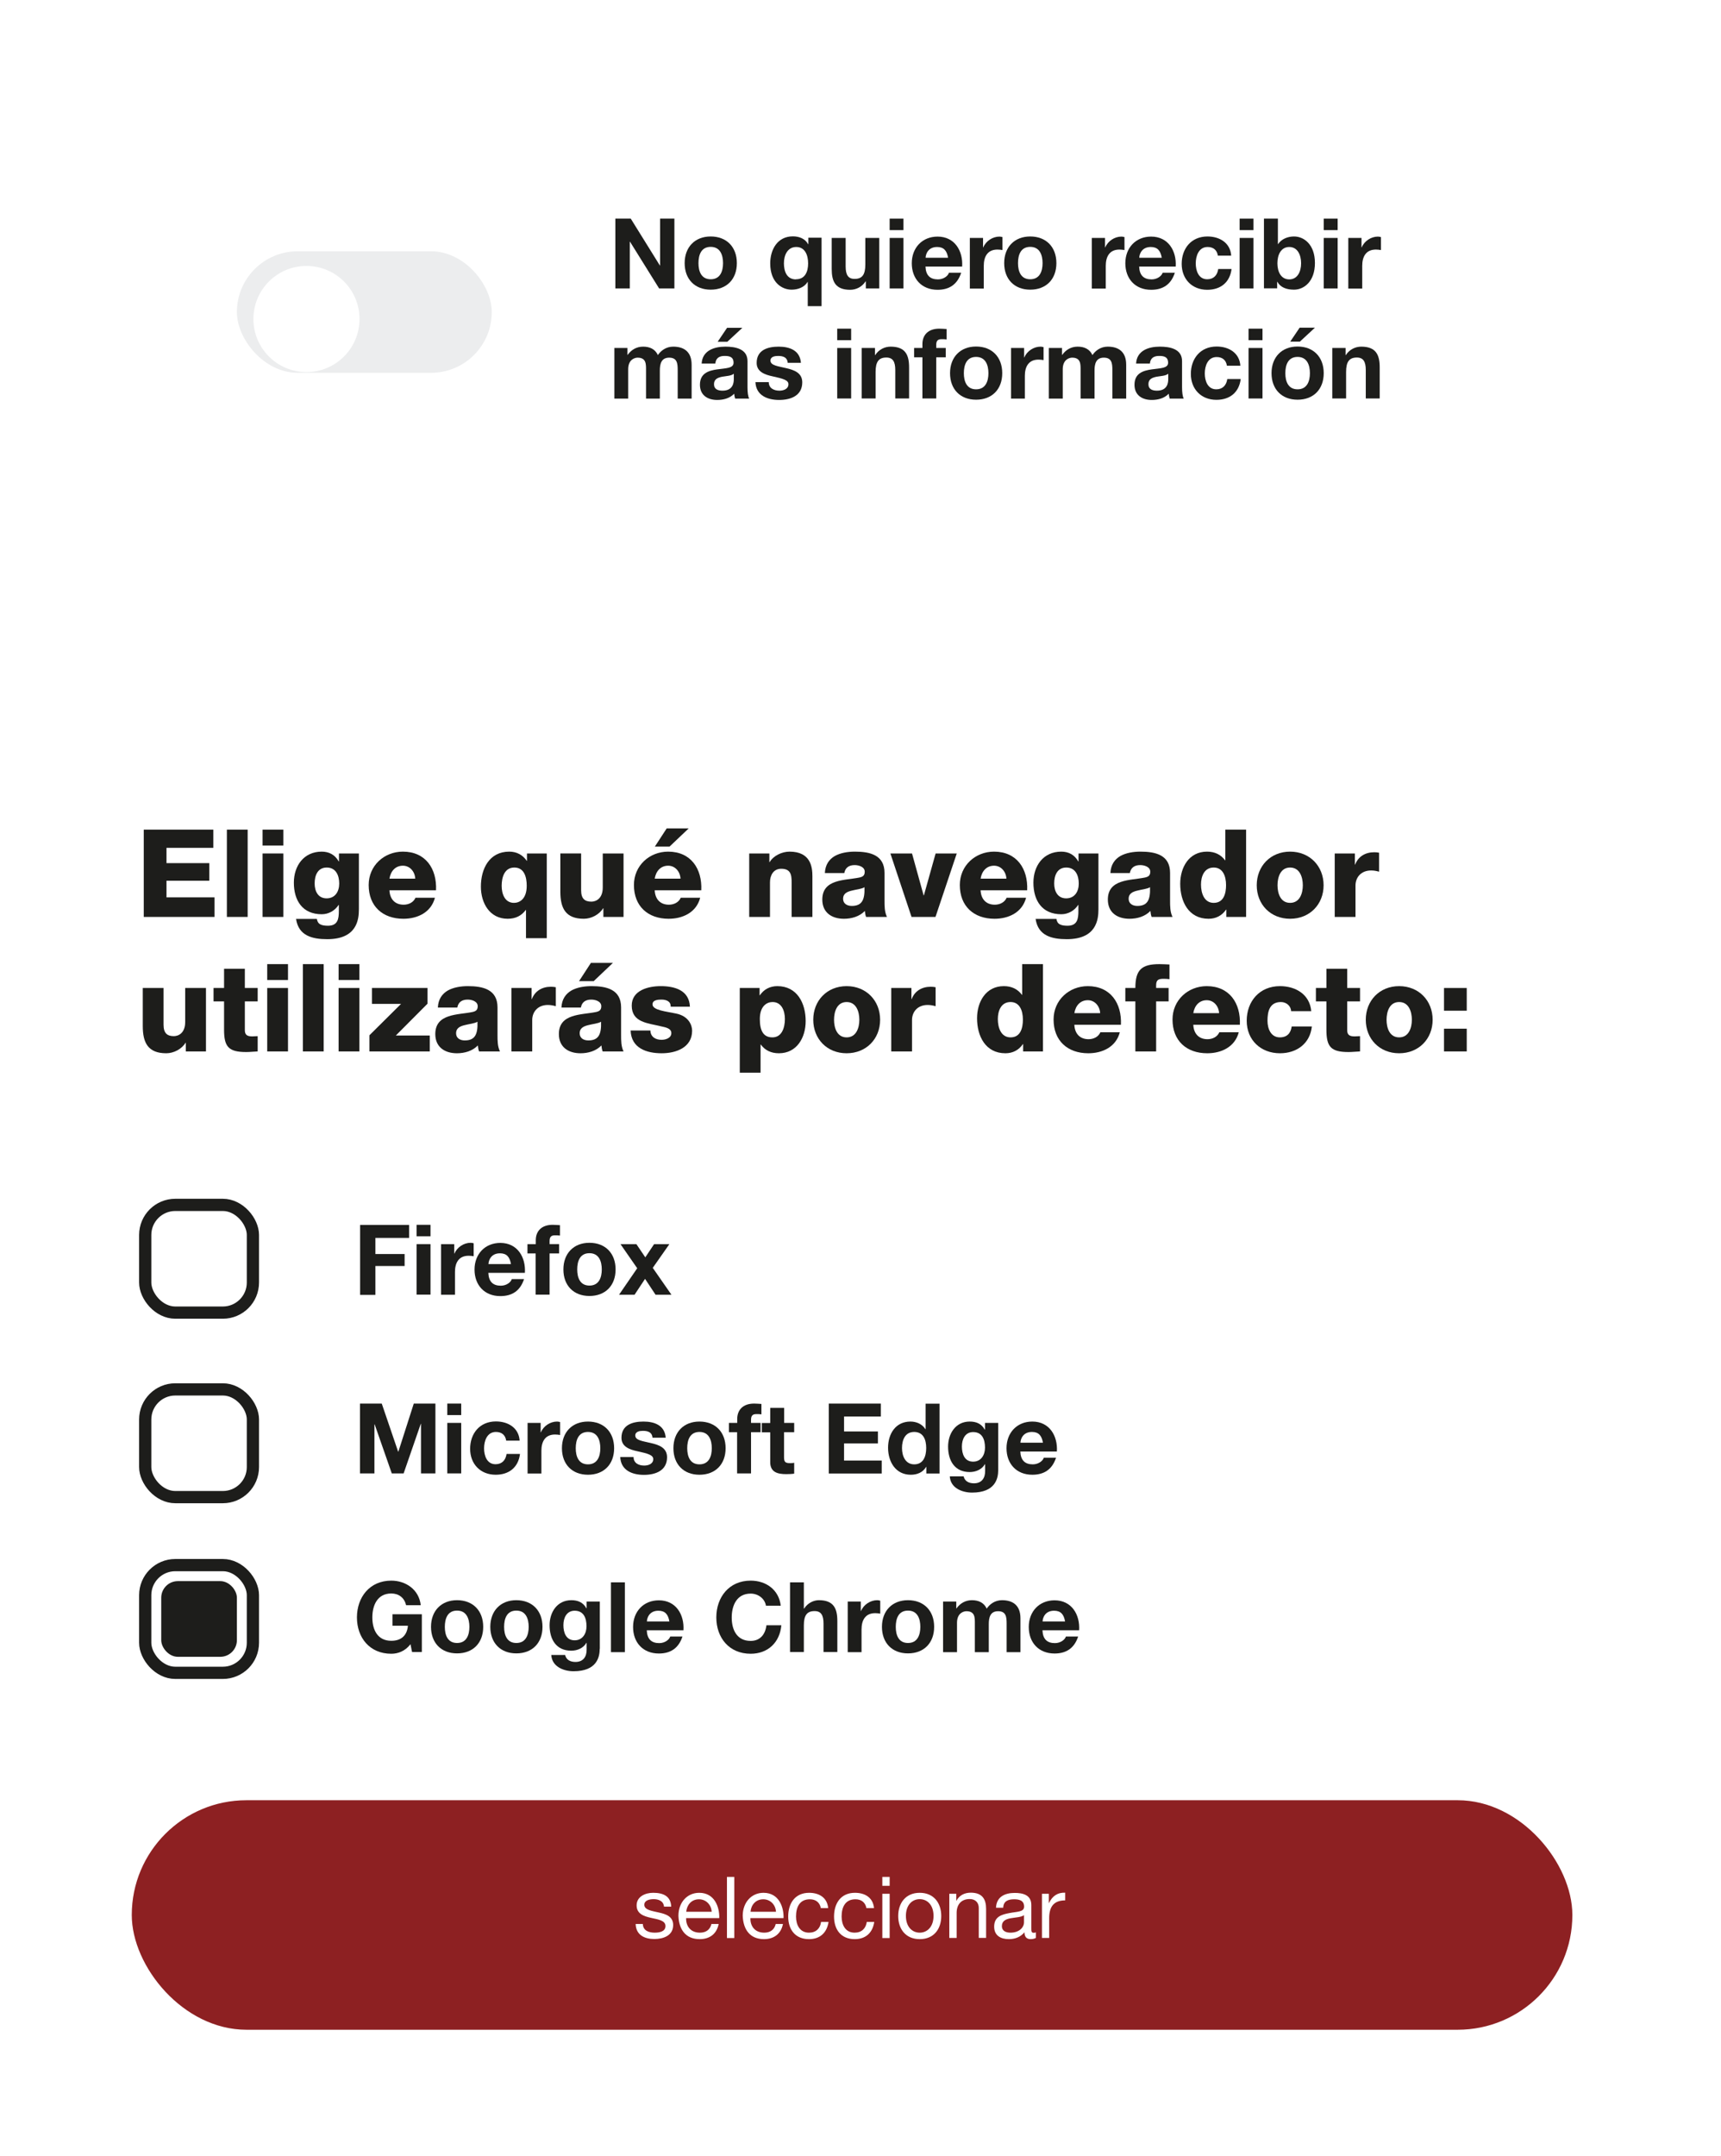 <?xml version="1.0" encoding="UTF-8"?><svg id="textos" xmlns="http://www.w3.org/2000/svg" xmlns:xlink="http://www.w3.org/1999/xlink" viewBox="0 0 140.79 176.31"><defs><style>.cls-1{fill:none;stroke:#1d1d1b;stroke-miterlimit:10;}.cls-2{filter:url(#drop-shadow-65);}.cls-2,.cls-3,.cls-4,.cls-5,.cls-6{stroke-width:0px;}.cls-2,.cls-6{fill:#fff;}.cls-3{fill:#1d1d1b;}.cls-4{fill:#8d2022;}.cls-5{fill:#ecedee;}</style><filter id="drop-shadow-65" filterUnits="userSpaceOnUse"><feOffset dx=".57" dy=".57"/><feGaussianBlur result="blur" stdDeviation=".85"/><feFlood flood-color="#000" flood-opacity=".2"/><feComposite in2="blur" operator="in"/><feComposite in="SourceGraphic"/></filter></defs><rect class="cls-6" x=".67" y="58.75" width="139.46" height="117.56" rx="5.47" ry="5.47"/><path class="cls-3" d="m11.76,67.85h5.69v1.49h-3.83v1.25h3.5v1.44h-3.5v1.36h3.93v1.6h-5.79v-7.14Z"/><path class="cls-3" d="m18.56,67.85h1.7v7.14h-1.7v-7.14Z"/><path class="cls-3" d="m23.18,69.15h-1.7v-1.3h1.7v1.3Zm-1.7.65h1.7v5.19h-1.7v-5.19Z"/><path class="cls-3" d="m29.36,74.36c0,.85-.16,2.45-2.59,2.45-1.21,0-2.35-.27-2.55-1.66h1.7c.04.23.13.37.29.45.15.08.36.11.62.11.81,0,.89-.57.89-1.21v-.49h-.02c-.31.48-.83.76-1.38.76-1.57,0-2.28-1.12-2.28-2.58,0-1.38.81-2.54,2.28-2.54.62,0,1.09.27,1.39.8h.02v-.65h1.63v4.56Zm-2.63-3.41c-.75,0-.99.66-.99,1.3s.28,1.22.98,1.22,1.03-.56,1.03-1.21-.26-1.31-1.02-1.31Z"/><path class="cls-3" d="m31.86,72.81c.03.71.44,1.18,1.16,1.18.41,0,.81-.19.97-.57h1.59c-.31,1.2-1.42,1.72-2.58,1.72-1.69,0-2.84-1.02-2.84-2.76,0-1.59,1.27-2.73,2.8-2.73,1.86,0,2.79,1.4,2.71,3.16h-3.81Zm2.11-.95c-.03-.58-.44-1.06-1.01-1.06-.6,0-1,.43-1.1,1.06h2.11Z"/><path class="cls-3" d="m44.73,76.73h-1.7v-2.31h-.02c-.35.48-.84.72-1.48.72-1.47,0-2.19-1.28-2.19-2.63,0-1.46.69-2.86,2.32-2.86.6,0,1.1.26,1.43.75h.02v-.6h1.62v6.93Zm-2.68-2.89c.46,0,1.04-.32,1.04-1.4,0-.7-.2-1.49-1.01-1.49s-1.04.79-1.04,1.5c0,.66.26,1.39,1.01,1.39Z"/><path class="cls-3" d="m51.01,74.99h-1.65v-.71h-.02c-.32.53-.98.86-1.58.86-1.49,0-1.92-.86-1.92-2.22v-3.12h1.7v3.01c0,.69.3.93.84.93.37,0,.93-.24.93-1.16v-2.78h1.7v5.19Z"/><path class="cls-3" d="m53.56,72.81c.03.71.44,1.18,1.16,1.18.41,0,.81-.19.97-.57h1.59c-.31,1.2-1.42,1.72-2.58,1.72-1.69,0-2.84-1.02-2.84-2.76,0-1.59,1.27-2.73,2.8-2.73,1.86,0,2.79,1.4,2.71,3.16h-3.81Zm2.11-.95c-.03-.58-.44-1.06-1.01-1.06-.6,0-1,.43-1.1,1.06h2.11Zm.67-4.11l-1.57,1.49h-1.2l.97-1.49h1.8Z"/><path class="cls-3" d="m61.29,69.8h1.65v.71h.02c.31-.53,1.01-.86,1.63-.86,1.73,0,1.87,1.26,1.87,2.01v3.33h-1.7v-2.51c0-.71.08-1.43-.85-1.43-.64,0-.92.54-.92,1.11v2.83h-1.7v-5.19Z"/><path class="cls-3" d="m67.48,71.4c.03-.68.35-1.12.81-1.39.46-.26,1.06-.36,1.65-.36,1.23,0,2.42.27,2.42,1.74v2.27c0,.44,0,.92.2,1.33h-1.71c-.06-.16-.08-.32-.1-.49-.44.46-1.09.64-1.71.64-.99,0-1.77-.5-1.77-1.57,0-1.69,1.84-1.56,3.02-1.8.29-.06.45-.16.45-.48,0-.39-.47-.54-.82-.54-.47,0-.77.21-.85.65h-1.59Zm2.2,2.69c.81,0,1.08-.46,1.04-1.53-.24.15-.68.18-1.05.28-.38.09-.7.25-.7.66s.33.59.71.59Z"/><path class="cls-3" d="m76.53,74.99h-1.96l-1.73-5.19h1.77l.95,3.43h.02l.96-3.43h1.73l-1.74,5.19Z"/><path class="cls-3" d="m80.22,72.81c.03.71.44,1.18,1.16,1.18.41,0,.81-.19.97-.57h1.59c-.31,1.2-1.42,1.72-2.58,1.72-1.69,0-2.84-1.02-2.84-2.76,0-1.59,1.27-2.73,2.8-2.73,1.86,0,2.79,1.4,2.71,3.16h-3.81Zm2.11-.95c-.03-.58-.44-1.06-1.01-1.06-.6,0-1,.43-1.1,1.06h2.11Z"/><path class="cls-3" d="m89.86,74.36c0,.85-.16,2.45-2.59,2.45-1.21,0-2.35-.27-2.55-1.66h1.7c.04.23.13.37.29.45.15.08.36.11.62.11.81,0,.89-.57.89-1.21v-.49h-.02c-.31.48-.83.76-1.38.76-1.57,0-2.28-1.12-2.28-2.58,0-1.38.81-2.54,2.28-2.54.62,0,1.09.27,1.39.8h.02v-.65h1.63v4.56Zm-2.63-3.41c-.75,0-.99.66-.99,1.3s.28,1.22.98,1.22,1.03-.56,1.03-1.21-.26-1.31-1.02-1.31Z"/><path class="cls-3" d="m90.84,71.4c.03-.68.35-1.12.81-1.39.46-.26,1.06-.36,1.65-.36,1.23,0,2.42.27,2.42,1.74v2.27c0,.44,0,.92.2,1.33h-1.71c-.06-.16-.08-.32-.1-.49-.44.46-1.09.64-1.71.64-.99,0-1.77-.5-1.77-1.57,0-1.69,1.84-1.56,3.02-1.8.29-.06.45-.16.45-.48,0-.39-.47-.54-.82-.54-.47,0-.77.21-.85.65h-1.59Zm2.2,2.69c.81,0,1.08-.46,1.04-1.53-.24.15-.68.18-1.05.28-.38.09-.7.25-.7.66s.33.59.71.59Z"/><path class="cls-3" d="m101.94,74.99h-1.62v-.6h-.02c-.33.49-.83.75-1.43.75-1.63,0-2.32-1.4-2.32-2.86,0-1.35.72-2.63,2.19-2.63.64,0,1.13.24,1.48.71h.02v-2.51h1.7v7.14Zm-3.69-2.65c0,.71.26,1.5,1.04,1.5.83,0,1.01-.79,1.01-1.45,0-.75-.27-1.44-1.01-1.44-.78,0-1.04.73-1.04,1.39Z"/><path class="cls-3" d="m105.54,69.65c1.61,0,2.74,1.19,2.74,2.75s-1.13,2.74-2.74,2.74-2.73-1.18-2.73-2.74,1.12-2.75,2.73-2.75Zm0,4.19c.79,0,1.04-.78,1.04-1.44s-.25-1.45-1.04-1.45-1.03.79-1.03,1.45.24,1.44,1.03,1.44Z"/><path class="cls-3" d="m109.19,69.8h1.65v.91h.02c.25-.66.83-1.01,1.56-1.01.13,0,.27.01.4.04v1.55c-.22-.06-.42-.1-.65-.1-.84,0-1.28.58-1.28,1.23v2.57h-1.7v-5.19Z"/><path class="cls-3" d="m16.85,85.99h-1.65v-.71h-.02c-.32.53-.98.86-1.58.86-1.49,0-1.92-.86-1.92-2.22v-3.12h1.7v3.01c0,.69.3.93.84.93.37,0,.93-.24.93-1.16v-2.78h1.7v5.19Z"/><path class="cls-3" d="m21.08,81.9h-1.05v2.36c0,.41.24.5.61.5.14,0,.29-.02.44-.02v1.25c-.31.01-.62.05-.93.05-1.45,0-1.82-.42-1.82-1.83v-2.31h-.86v-1.1h.86v-1.57h1.7v1.57h1.05v1.1Z"/><path class="cls-3" d="m23.56,80.15h-1.7v-1.3h1.7v1.3Zm-1.7.65h1.7v5.19h-1.7v-5.19Z"/><path class="cls-3" d="m24.78,78.85h1.7v7.14h-1.7v-7.14Z"/><path class="cls-3" d="m29.4,80.15h-1.7v-1.3h1.7v1.3Zm-1.7.65h1.7v5.19h-1.7v-5.19Z"/><path class="cls-3" d="m30.22,84.67l2.59-2.57h-2.38v-1.3h4.54v1.29l-2.59,2.6h2.78v1.3h-4.94v-1.32Z"/><path class="cls-3" d="m35.82,82.4c.03-.68.35-1.12.81-1.39.46-.26,1.06-.36,1.65-.36,1.23,0,2.42.27,2.42,1.74v2.27c0,.44,0,.92.2,1.33h-1.71c-.06-.16-.08-.32-.1-.49-.44.46-1.09.64-1.71.64-.99,0-1.77-.5-1.77-1.57,0-1.69,1.84-1.56,3.02-1.8.29-.06.45-.16.45-.48,0-.39-.47-.54-.82-.54-.47,0-.77.21-.85.65h-1.59Zm2.2,2.69c.81,0,1.08-.46,1.04-1.53-.24.15-.68.18-1.05.28-.38.09-.7.25-.7.66s.33.59.71.59Z"/><path class="cls-3" d="m41.84,80.8h1.65v.91h.02c.25-.66.83-1.01,1.56-1.01.13,0,.27.01.4.04v1.55c-.22-.06-.42-.1-.65-.1-.84,0-1.28.58-1.28,1.23v2.57h-1.7v-5.19Z"/><path class="cls-3" d="m45.93,82.4c.03-.68.35-1.12.81-1.39.46-.26,1.06-.36,1.65-.36,1.23,0,2.42.27,2.42,1.74v2.27c0,.44,0,.92.2,1.33h-1.71c-.06-.16-.08-.32-.1-.49-.44.46-1.09.64-1.71.64-.99,0-1.77-.5-1.77-1.57,0-1.69,1.84-1.56,3.02-1.8.29-.06.45-.16.45-.48,0-.39-.47-.54-.82-.54-.47,0-.77.21-.85.65h-1.59Zm4.21-3.65l-1.57,1.49h-1.2l.97-1.49h1.8Zm-2.01,6.34c.81,0,1.08-.46,1.04-1.53-.24.15-.68.18-1.05.28-.38.09-.7.25-.7.66s.33.59.71.59Z"/><path class="cls-3" d="m53.21,84.28c0,.26.11.45.28.58.16.12.39.18.63.18.33,0,.8-.14.8-.55s-.53-.48-.83-.55c-1.07-.27-2.41-.3-2.41-1.7,0-1.25,1.35-1.59,2.37-1.59,1.14,0,2.33.33,2.39,1.68h-1.57c0-.22-.08-.36-.22-.45-.14-.09-.33-.13-.54-.13-.28,0-.73.03-.73.39,0,.49,1.14.58,1.92.75,1.05.21,1.32.97,1.32,1.4,0,1.39-1.32,1.85-2.49,1.85-1.23,0-2.49-.41-2.54-1.86h1.62Z"/><path class="cls-3" d="m60.52,80.8h1.62v.6h.02c.33-.49.83-.75,1.43-.75,1.63,0,2.32,1.4,2.32,2.86,0,1.35-.72,2.63-2.19,2.63-.64,0-1.13-.24-1.48-.71h-.02v2.3h-1.7v-6.93Zm1.64,2.54c0,.91.26,1.5,1.03,1.5s1.02-.79,1.02-1.5c0-.66-.26-1.39-1.01-1.39-.46,0-1.04.32-1.04,1.39Z"/><path class="cls-3" d="m69.26,80.65c1.61,0,2.74,1.19,2.74,2.75s-1.13,2.74-2.74,2.74-2.73-1.18-2.73-2.74,1.12-2.75,2.73-2.75Zm0,4.19c.79,0,1.04-.78,1.04-1.44s-.25-1.45-1.04-1.45-1.03.79-1.03,1.45.24,1.44,1.03,1.44Z"/><path class="cls-3" d="m72.91,80.8h1.65v.91h.02c.25-.66.83-1.01,1.56-1.01.13,0,.27.01.4.04v1.55c-.22-.06-.42-.1-.65-.1-.84,0-1.28.58-1.28,1.23v2.57h-1.7v-5.19Z"/><path class="cls-3" d="m85.32,85.99h-1.62v-.6h-.02c-.33.49-.83.75-1.43.75-1.63,0-2.32-1.4-2.32-2.86,0-1.35.72-2.63,2.19-2.63.64,0,1.13.24,1.48.71h.02v-2.51h1.7v7.14Zm-3.69-2.65c0,.71.26,1.5,1.04,1.5.83,0,1.01-.79,1.01-1.45,0-.75-.27-1.44-1.01-1.44-.78,0-1.04.73-1.04,1.39Z"/><path class="cls-3" d="m87.89,83.81c.03.71.44,1.18,1.16,1.18.41,0,.81-.19.97-.57h1.59c-.31,1.2-1.42,1.72-2.58,1.72-1.69,0-2.84-1.02-2.84-2.76,0-1.59,1.27-2.73,2.8-2.73,1.86,0,2.79,1.4,2.71,3.16h-3.81Zm2.11-.95c-.03-.58-.44-1.06-1.01-1.06-.6,0-1,.43-1.1,1.06h2.11Z"/><path class="cls-3" d="m92.88,81.9h-.82v-1.1h.82c0-1.49.52-1.95,1.97-1.95.27,0,.55.02.82.03v1.2c-.16-.02-.31-.03-.46-.03-.39,0-.63.05-.63.52v.23h1.02v1.1h-1.02v4.09h-1.7v-4.09Z"/><path class="cls-3" d="m97.62,83.81c.03.71.44,1.18,1.16,1.18.41,0,.81-.19.97-.57h1.59c-.31,1.2-1.42,1.72-2.58,1.72-1.69,0-2.84-1.02-2.84-2.76,0-1.59,1.27-2.73,2.8-2.73,1.86,0,2.79,1.4,2.71,3.16h-3.81Zm2.11-.95c-.03-.58-.44-1.06-1.01-1.06-.6,0-1,.43-1.1,1.06h2.11Z"/><path class="cls-3" d="m105.62,82.7c-.01-.44-.4-.75-.83-.75-.95,0-1.1.81-1.1,1.53,0,.67.29,1.36,1.01,1.36.59,0,.89-.34.97-.89h1.65c-.15,1.39-1.23,2.19-2.61,2.19-1.56,0-2.72-1.07-2.72-2.66s1.05-2.83,2.72-2.83c1.29,0,2.44.68,2.56,2.05h-1.65Z"/><path class="cls-3" d="m111.26,81.9h-1.05v2.36c0,.41.24.5.61.5.14,0,.29-.02.44-.02v1.25c-.31.01-.62.05-.93.05-1.45,0-1.82-.42-1.82-1.83v-2.31h-.86v-1.1h.86v-1.57h1.7v1.57h1.05v1.1Z"/><path class="cls-3" d="m114.46,80.65c1.61,0,2.74,1.19,2.74,2.75s-1.13,2.74-2.74,2.74-2.73-1.18-2.73-2.74,1.12-2.75,2.73-2.75Zm0,4.19c.79,0,1.04-.78,1.04-1.44s-.25-1.45-1.04-1.45-1.03.79-1.03,1.45.24,1.44,1.03,1.44Z"/><path class="cls-3" d="m119.99,82.66h-1.86v-1.86h1.86v1.86Zm-1.86,1.47h1.86v1.86h-1.86v-1.86Z"/><rect class="cls-4" x="10.78" y="147.23" width="117.85" height="18.77" rx="9.38" ry="9.38"/><path class="cls-6" d="m52.59,157.36c.02.53.48.7.97.7.37,0,.88-.08.88-.54s-.59-.54-1.18-.67c-.59-.13-1.18-.33-1.18-1.02,0-.73.72-1.03,1.35-1.03.8,0,1.44.25,1.48,1.13h-.59c-.04-.46-.45-.61-.84-.61-.36,0-.77.1-.77.46,0,.43.63.5,1.18.63.6.13,1.18.33,1.18,1.03,0,.86-.8,1.14-1.54,1.14-.81,0-1.5-.33-1.53-1.23h.6Z"/><path class="cls-6" d="m58.79,157.36c-.16.8-.73,1.23-1.55,1.23-1.16,0-1.7-.8-1.74-1.91,0-1.09.71-1.88,1.7-1.88,1.28,0,1.67,1.2,1.64,2.07h-2.71c-.02.63.34,1.19,1.13,1.19.49,0,.83-.24.94-.71h.59Zm-.57-1.01c-.03-.57-.46-1.02-1.04-1.02-.62,0-.99.47-1.04,1.02h2.08Z"/><path class="cls-6" d="m59.47,153.5h.6v5h-.6v-5Z"/><path class="cls-6" d="m64.05,157.36c-.16.8-.74,1.23-1.55,1.23-1.16,0-1.7-.8-1.74-1.91,0-1.09.71-1.88,1.7-1.88,1.28,0,1.67,1.2,1.64,2.07h-2.71c-.02.63.34,1.19,1.13,1.19.49,0,.83-.24.94-.71h.59Zm-.57-1.01c-.03-.57-.46-1.02-1.04-1.02-.62,0-1,.47-1.04,1.02h2.08Z"/><path class="cls-6" d="m67.15,156.05c-.09-.46-.41-.72-.9-.72-.86,0-1.13.68-1.13,1.41,0,.67.3,1.32,1.06,1.32.57,0,.92-.34.99-.88h.61c-.13.88-.69,1.41-1.6,1.41-1.11,0-1.7-.77-1.7-1.85s.56-1.94,1.71-1.94c.82,0,1.48.39,1.56,1.25h-.62Z"/><path class="cls-6" d="m70.88,156.05c-.09-.46-.41-.72-.9-.72-.86,0-1.13.68-1.13,1.41,0,.67.3,1.32,1.06,1.32.58,0,.92-.34,1-.88h.61c-.13.88-.69,1.41-1.6,1.41-1.11,0-1.69-.77-1.69-1.85s.56-1.94,1.71-1.94c.82,0,1.48.39,1.56,1.25h-.62Z"/><path class="cls-6" d="m72.78,154.23h-.6v-.73h.6v.73Zm-.6.65h.6v3.62h-.6v-3.62Z"/><path class="cls-6" d="m75.24,154.8c1.15,0,1.76.83,1.76,1.9s-.61,1.89-1.76,1.89-1.76-.83-1.76-1.89.61-1.9,1.76-1.9Zm0,3.26c.62,0,1.13-.49,1.13-1.37s-.5-1.37-1.13-1.37-1.13.49-1.13,1.37.5,1.37,1.13,1.37Z"/><path class="cls-6" d="m77.67,154.88h.56v.57h.01c.25-.45.66-.66,1.18-.66.95,0,1.25.55,1.25,1.32v2.38h-.6v-2.45c0-.44-.28-.73-.74-.73-.72,0-1.07.48-1.07,1.13v2.05h-.6v-3.62Z"/><path class="cls-6" d="m84.74,158.49c-.11.06-.24.1-.43.1-.31,0-.5-.17-.5-.56-.33.39-.77.56-1.28.56-.66,0-1.2-.29-1.2-1.02,0-.82.61-.99,1.23-1.11.66-.13,1.22-.08,1.22-.53,0-.52-.43-.6-.81-.6-.5,0-.88.15-.9.69h-.59c.04-.9.73-1.21,1.53-1.21.65,0,1.36.15,1.36.99v1.86c0,.28,0,.41.19.41.05,0,.11,0,.18-.04v.46Zm-.97-1.86c-.23.17-.68.18-1.08.25-.39.07-.73.21-.73.65,0,.39.34.53.7.53.78,0,1.11-.49,1.11-.82v-.61Z"/><path class="cls-6" d="m85.24,154.88h.56v.76h.01c.29-.58.69-.87,1.33-.85v.63c-.96,0-1.31.55-1.31,1.46v1.61h-.59v-3.62Z"/><path class="cls-3" d="m29.46,100.18h4.01v1.06h-2.76v1.32h2.39v.98h-2.39v2.36h-1.25v-5.71Z"/><path class="cls-3" d="m35.22,101.11h-1.14v-.94h1.14v.94Zm-1.14.64h1.14v4.13h-1.14v-4.13Z"/><path class="cls-3" d="m36.08,101.75h1.08v.77h.02c.21-.52.77-.88,1.32-.88.08,0,.18.02.25.04v1.06c-.1-.02-.27-.04-.41-.04-.83,0-1.12.6-1.12,1.33v1.86h-1.14v-4.13Z"/><path class="cls-3" d="m39.95,104.1c.03.72.38,1.05,1.02,1.05.46,0,.82-.28.9-.54h1c-.32.98-1,1.39-1.94,1.39-1.3,0-2.11-.9-2.11-2.17s.86-2.18,2.11-2.18c1.41,0,2.09,1.18,2.01,2.45h-2.98Zm1.85-.72c-.1-.58-.35-.88-.9-.88-.72,0-.93.56-.94.88h1.85Z"/><path class="cls-3" d="m43.83,102.51h-.68v-.76h.68v-.32c0-.73.46-1.26,1.38-1.26.2,0,.41.02.6.03v.85c-.14-.02-.27-.02-.42-.02-.3,0-.43.13-.43.47v.25h.78v.76h-.78v3.37h-1.14v-3.37Z"/><path class="cls-3" d="m48.22,101.64c1.3,0,2.14.86,2.14,2.18s-.84,2.17-2.14,2.17-2.13-.86-2.13-2.17.84-2.18,2.13-2.18Zm0,3.5c.78,0,1.01-.66,1.01-1.32s-.23-1.33-1.01-1.33-1,.66-1,1.33.23,1.32,1,1.32Z"/><path class="cls-3" d="m52.12,103.71l-1.36-1.96h1.3l.73,1.08.72-1.08h1.25l-1.36,1.94,1.53,2.2h-1.3l-.86-1.3-.86,1.3h-1.27l1.49-2.17Z"/><path class="cls-3" d="m29.46,114.79h1.77l1.34,3.93h.02l1.26-3.93h1.77v5.71h-1.18v-4.05h-.02l-1.4,4.05h-.97l-1.4-4.01h-.02v4.01h-1.18v-5.71Z"/><path class="cls-3" d="m37.73,115.73h-1.14v-.94h1.14v.94Zm-1.14.64h1.14v4.13h-1.14v-4.13Z"/><path class="cls-3" d="m41.41,117.82c-.07-.46-.37-.71-.84-.71-.73,0-.97.74-.97,1.34s.23,1.3.94,1.3c.53,0,.83-.34.9-.84h1.1c-.14,1.1-.9,1.7-1.99,1.7-1.25,0-2.09-.88-2.09-2.12s.77-2.24,2.11-2.24c.98,0,1.87.51,1.94,1.57h-1.11Z"/><path class="cls-3" d="m43.15,116.37h1.08v.77h.02c.21-.52.77-.88,1.32-.88.08,0,.18.02.25.04v1.06c-.1-.02-.27-.04-.41-.04-.83,0-1.12.6-1.12,1.33v1.86h-1.13v-4.13Z"/><path class="cls-3" d="m48.1,116.26c1.3,0,2.14.86,2.14,2.18s-.84,2.17-2.14,2.17-2.13-.86-2.13-2.17.84-2.18,2.13-2.18Zm0,3.5c.78,0,1.01-.66,1.01-1.32s-.23-1.33-1.01-1.33-1,.66-1,1.33.23,1.32,1,1.32Z"/><path class="cls-3" d="m51.83,119.16c0,.5.42.7.87.7.33,0,.74-.13.74-.53,0-.34-.47-.46-1.29-.64-.66-.14-1.31-.38-1.31-1.1,0-1.06.91-1.33,1.8-1.33s1.74.3,1.82,1.32h-1.08c-.03-.44-.37-.56-.78-.56-.26,0-.63.05-.63.38,0,.41.64.46,1.29.62.66.15,1.31.39,1.31,1.16,0,1.09-.94,1.44-1.89,1.44s-1.89-.36-1.94-1.46h1.08Z"/><path class="cls-3" d="m57.22,116.26c1.3,0,2.14.86,2.14,2.18s-.84,2.17-2.14,2.17-2.13-.86-2.13-2.17.84-2.18,2.13-2.18Zm0,3.5c.78,0,1.01-.66,1.01-1.32s-.23-1.33-1.01-1.33-1,.66-1,1.33.23,1.32,1,1.32Z"/><path class="cls-3" d="m60.31,117.13h-.68v-.76h.68v-.32c0-.73.46-1.26,1.38-1.26.2,0,.41.02.6.03v.85c-.14-.02-.27-.02-.42-.02-.3,0-.43.13-.43.47v.25h.78v.76h-.78v3.37h-1.14v-3.37Z"/><path class="cls-3" d="m64.14,116.37h.83v.76h-.83v2.05c0,.38.1.48.48.48.12,0,.23,0,.35-.03v.89c-.19.03-.44.04-.66.04-.7,0-1.3-.16-1.3-.98v-2.44h-.69v-.76h.69v-1.24h1.14v1.24Z"/><path class="cls-3" d="m67.79,114.79h4.27v1.06h-3.01v1.22h2.77v.98h-2.77v1.4h3.08v1.06h-4.33v-5.71Z"/><path class="cls-3" d="m75.78,119.97h-.02c-.26.45-.73.64-1.25.64-1.25,0-1.86-1.07-1.86-2.21s.62-2.14,1.83-2.14c.49,0,.97.21,1.22.62h.02v-2.08h1.14v5.71h-1.08v-.53Zm-.99-2.86c-.74,0-1,.64-1,1.32s.3,1.33,1,1.33c.75,0,.98-.66.98-1.34s-.24-1.31-.98-1.31Z"/><path class="cls-3" d="m81.66,120.24c0,.68-.24,1.83-2.14,1.83-.82,0-1.77-.38-1.82-1.33h1.13c.1.42.45.57.85.57.63,0,.92-.43.91-1.02v-.54h-.02c-.25.43-.74.64-1.24.64-1.24,0-1.77-.94-1.77-2.08,0-1.07.62-2.05,1.77-2.05.54,0,.96.18,1.23.66h.02v-.55h1.08v3.87Zm-1.08-1.85c0-.67-.23-1.27-.97-1.27-.64,0-.92.56-.92,1.18s.22,1.24.92,1.24c.65,0,.97-.55.97-1.14Z"/><path class="cls-3" d="m83.47,118.71c.03.72.38,1.05,1.02,1.05.46,0,.82-.28.9-.54h1c-.32.98-1,1.39-1.94,1.39-1.3,0-2.11-.9-2.11-2.17s.86-2.18,2.11-2.18c1.41,0,2.09,1.18,2.01,2.45h-2.98Zm1.85-.72c-.1-.58-.35-.88-.9-.88-.72,0-.93.56-.94.88h1.85Z"/><path class="cls-3" d="m33.58,134.47c-.44.57-1.02.78-1.57.78-1.77,0-2.81-1.32-2.81-2.97s1.04-3.01,2.81-3.01c1.17,0,2.27.72,2.41,2.01h-1.2c-.14-.63-.62-.96-1.21-.96-1.13,0-1.55.96-1.55,1.96s.42,1.91,1.55,1.91c.82,0,1.29-.44,1.36-1.23h-1.26v-.94h2.4v3.09h-.8l-.13-.65Z"/><path class="cls-3" d="m37.39,130.87c1.3,0,2.14.86,2.14,2.18s-.84,2.17-2.14,2.17-2.13-.86-2.13-2.17.84-2.18,2.13-2.18Zm0,3.5c.78,0,1.01-.66,1.01-1.32s-.23-1.33-1.01-1.33-1,.66-1,1.33.23,1.32,1,1.32Z"/><path class="cls-3" d="m42.24,130.87c1.3,0,2.14.86,2.14,2.18s-.84,2.17-2.14,2.17-2.13-.86-2.13-2.17.84-2.18,2.13-2.18Zm0,3.5c.78,0,1.01-.66,1.01-1.32s-.23-1.33-1.01-1.33-1,.66-1,1.33.23,1.32,1,1.32Z"/><path class="cls-3" d="m49.06,134.85c0,.68-.24,1.83-2.14,1.83-.82,0-1.77-.38-1.82-1.33h1.13c.1.42.45.57.85.57.63,0,.92-.43.91-1.02v-.54h-.02c-.25.43-.74.64-1.24.64-1.24,0-1.77-.94-1.77-2.08,0-1.07.62-2.05,1.78-2.05.54,0,.96.18,1.23.66h.02v-.55h1.08v3.87Zm-1.08-1.85c0-.67-.23-1.27-.97-1.27-.64,0-.92.56-.92,1.18s.22,1.24.92,1.24c.65,0,.97-.55.97-1.14Z"/><path class="cls-3" d="m49.98,129.41h1.14v5.71h-1.14v-5.71Z"/><path class="cls-3" d="m52.91,133.33c.03.72.38,1.05,1.02,1.05.46,0,.82-.28.9-.54h1c-.32.98-1,1.39-1.93,1.39-1.3,0-2.11-.9-2.11-2.17s.86-2.18,2.11-2.18c1.41,0,2.09,1.18,2.01,2.45h-2.98Zm1.85-.72c-.1-.58-.35-.88-.9-.88-.72,0-.93.56-.94.88h1.85Z"/><path class="cls-3" d="m62.66,131.33c-.08-.57-.62-1-1.25-1-1.13,0-1.55.96-1.55,1.96s.42,1.91,1.55,1.91c.77,0,1.2-.53,1.29-1.28h1.22c-.13,1.42-1.11,2.33-2.51,2.33-1.77,0-2.81-1.32-2.81-2.97s1.04-3.01,2.81-3.01c1.25,0,2.31.74,2.46,2.05h-1.22Z"/><path class="cls-3" d="m64.63,129.41h1.13v2.15h.02c.29-.46.78-.69,1.21-.69,1.21,0,1.51.68,1.51,1.7v2.54h-1.13v-2.33c0-.68-.2-1.02-.73-1.02-.62,0-.88.34-.88,1.18v2.17h-1.13v-5.71Z"/><path class="cls-3" d="m69.34,130.98h1.08v.77h.02c.21-.52.77-.88,1.32-.88.08,0,.18.02.25.04v1.06c-.1-.02-.27-.04-.41-.04-.83,0-1.12.6-1.12,1.33v1.86h-1.13v-4.13Z"/><path class="cls-3" d="m74.28,130.87c1.3,0,2.14.86,2.14,2.18s-.84,2.17-2.14,2.17-2.13-.86-2.13-2.17.84-2.18,2.13-2.18Zm0,3.5c.78,0,1.01-.66,1.01-1.32s-.23-1.33-1.01-1.33-1,.66-1,1.33.23,1.32,1,1.32Z"/><path class="cls-3" d="m77.16,130.98h1.07v.56h.02c.3-.42.73-.67,1.26-.67s.98.19,1.21.69c.24-.36.67-.69,1.25-.69.88,0,1.51.41,1.51,1.48v2.77h-1.13v-2.34c0-.55-.05-1.01-.7-1.01s-.76.53-.76,1.05v2.3h-1.14v-2.32c0-.48.03-1.03-.69-1.03-.22,0-.77.14-.77.95v2.4h-1.14v-4.13Z"/><path class="cls-3" d="m85.28,133.33c.03.72.38,1.05,1.02,1.05.46,0,.82-.28.9-.54h1c-.32.98-1,1.39-1.93,1.39-1.3,0-2.11-.9-2.11-2.17s.86-2.18,2.11-2.18c1.41,0,2.09,1.18,2.01,2.45h-2.98Zm1.85-.72c-.1-.58-.35-.88-.9-.88-.72,0-.93.56-.94.88h1.85Z"/><rect class="cls-1" x="11.88" y="98.54" width="8.81" height="8.81" rx="2.46" ry="2.46"/><rect class="cls-1" x="11.88" y="128" width="8.81" height="8.81" rx="2.46" ry="2.46"/><rect class="cls-3" x="13.19" y="129.31" width="6.19" height="6.19" rx="1.36" ry="1.36"/><rect class="cls-1" x="11.88" y="113.63" width="8.81" height="8.81" rx="2.46" ry="2.46"/><rect class="cls-6" width="140.79" height="52.02" rx="5.69" ry="5.69"/><rect class="cls-5" x="19.38" y="20.55" width="20.85" height="9.94" rx="4.97" ry="4.97"/><circle class="cls-2" cx="24.5" cy="25.52" r="4.34"/><path class="cls-3" d="m50.35,17.88h1.25l2.38,3.83h.02v-3.83h1.17v5.71h-1.25l-2.38-3.82h-.02v3.82h-1.18v-5.71Z"/><path class="cls-3" d="m58.14,19.34c1.3,0,2.14.86,2.14,2.18s-.84,2.17-2.14,2.17-2.13-.86-2.13-2.17.84-2.18,2.13-2.18Zm0,3.5c.78,0,1.01-.66,1.01-1.32s-.23-1.33-1.01-1.33-1,.66-1,1.33.23,1.32,1,1.32Z"/><path class="cls-3" d="m67.21,25.04h-1.13v-1.98h-.02c-.26.45-.81.63-1.3.63-.76,0-1.75-.55-1.75-2.15,0-1.14.6-2.21,1.85-2.21.51,0,1,.18,1.25.64h.02v-.53h1.08v5.59Zm-2.09-2.2c.74,0,.99-.62.99-1.3s-.26-1.34-.97-1.34-1.01.66-1.01,1.33.24,1.32.98,1.32Z"/><path class="cls-3" d="m71.91,23.59h-1.08v-.58h-.02c-.29.46-.78.69-1.26.69-1.21,0-1.51-.68-1.51-1.7v-2.54h1.14v2.33c0,.68.2,1.02.73,1.02.62,0,.88-.34.88-1.18v-2.17h1.14v4.13Z"/><path class="cls-3" d="m73.91,18.82h-1.13v-.94h1.13v.94Zm-1.13.64h1.13v4.13h-1.13v-4.13Z"/><path class="cls-3" d="m75.71,21.8c.03.72.38,1.05,1.02,1.05.46,0,.82-.28.9-.54h1c-.32.98-1,1.39-1.93,1.39-1.3,0-2.11-.9-2.11-2.17s.86-2.18,2.11-2.18c1.41,0,2.09,1.18,2.01,2.45h-2.98Zm1.85-.72c-.1-.58-.35-.88-.9-.88-.72,0-.93.56-.94.88h1.85Z"/><path class="cls-3" d="m79.34,19.46h1.08v.77h.02c.21-.52.77-.88,1.32-.88.08,0,.18.02.25.04v1.06c-.1-.02-.27-.04-.41-.04-.83,0-1.12.6-1.12,1.33v1.86h-1.14v-4.13Z"/><path class="cls-3" d="m84.28,19.34c1.3,0,2.14.86,2.14,2.18s-.84,2.17-2.14,2.17-2.13-.86-2.13-2.17.84-2.18,2.13-2.18Zm0,3.5c.78,0,1.01-.66,1.01-1.32s-.23-1.33-1.01-1.33-1,.66-1,1.33.23,1.32,1,1.32Z"/><path class="cls-3" d="m89.32,19.46h1.08v.77h.02c.21-.52.77-.88,1.32-.88.08,0,.18.02.25.04v1.06c-.1-.02-.27-.04-.41-.04-.83,0-1.12.6-1.12,1.33v1.86h-1.14v-4.13Z"/><path class="cls-3" d="m93.19,21.8c.03.72.38,1.05,1.02,1.05.46,0,.82-.28.9-.54h1c-.32.98-1,1.39-1.94,1.39-1.3,0-2.11-.9-2.11-2.17s.86-2.18,2.11-2.18c1.41,0,2.09,1.18,2.01,2.45h-2.98Zm1.85-.72c-.1-.58-.35-.88-.9-.88-.72,0-.93.56-.94.88h1.85Z"/><path class="cls-3" d="m99.63,20.91c-.07-.46-.37-.71-.84-.71-.73,0-.97.74-.97,1.34s.23,1.3.94,1.3c.53,0,.83-.34.9-.84h1.09c-.14,1.1-.9,1.7-1.99,1.7-1.25,0-2.09-.88-2.09-2.12s.77-2.24,2.11-2.24c.98,0,1.87.51,1.94,1.57h-1.11Z"/><path class="cls-3" d="m102.54,18.82h-1.13v-.94h1.13v.94Zm-1.13.64h1.13v4.13h-1.13v-4.13Z"/><path class="cls-3" d="m103.41,17.88h1.13v2.08h.02c.28-.42.79-.62,1.3-.62.82,0,1.71.66,1.71,2.17s-.89,2.18-1.71,2.18c-.61,0-1.11-.18-1.36-.64h-.02v.53h-1.08v-5.71Zm2.06,2.32c-.67,0-.97.63-.97,1.33s.3,1.32.97,1.32.97-.63.97-1.32-.3-1.33-.97-1.33Z"/><path class="cls-3" d="m109.43,18.82h-1.14v-.94h1.14v.94Zm-1.14.64h1.14v4.13h-1.14v-4.13Z"/><path class="cls-3" d="m110.3,19.46h1.08v.77h.02c.21-.52.77-.88,1.32-.88.08,0,.18.02.25.04v1.06c-.1-.02-.27-.04-.41-.04-.83,0-1.12.6-1.12,1.33v1.86h-1.14v-4.13Z"/><path class="cls-3" d="m50.26,28.46h1.07v.56h.02c.3-.42.73-.67,1.26-.67s.98.19,1.21.69c.24-.36.67-.69,1.25-.69.88,0,1.51.41,1.51,1.48v2.77h-1.14v-2.34c0-.55-.05-1.01-.7-1.01s-.76.53-.76,1.05v2.3h-1.13v-2.32c0-.48.03-1.03-.69-1.03-.22,0-.77.14-.77.95v2.4h-1.13v-4.13Z"/><path class="cls-3" d="m57.4,29.73c.06-1.06,1.02-1.38,1.94-1.38.82,0,1.81.18,1.81,1.18v2.15c0,.38.04.75.14.92h-1.15c-.04-.13-.07-.26-.08-.4-.36.38-.89.51-1.39.51-.78,0-1.41-.39-1.41-1.24,0-.94.7-1.16,1.41-1.26.7-.1,1.34-.08,1.34-.54,0-.49-.34-.56-.74-.56-.43,0-.71.18-.75.62h-1.14Zm2.62.84c-.19.17-.59.18-.94.24-.35.07-.67.19-.67.61s.33.53.7.53c.89,0,.92-.7.92-.95v-.42Zm-.52-2.62h-.79l.77-1.14h1.25l-1.23,1.14Z"/><path class="cls-3" d="m62.89,31.25c0,.5.42.7.87.7.33,0,.74-.13.74-.53,0-.34-.47-.46-1.29-.64-.66-.14-1.31-.38-1.31-1.1,0-1.06.91-1.33,1.8-1.33s1.74.3,1.82,1.32h-1.08c-.03-.44-.37-.56-.78-.56-.26,0-.63.05-.63.38,0,.41.64.46,1.29.62.66.15,1.31.39,1.31,1.16,0,1.09-.94,1.44-1.89,1.44s-1.89-.36-1.94-1.46h1.08Z"/><path class="cls-3" d="m69.63,27.82h-1.14v-.94h1.14v.94Zm-1.14.64h1.14v4.13h-1.14v-4.13Z"/><path class="cls-3" d="m70.5,28.46h1.08v.58h.02c.29-.46.78-.69,1.26-.69,1.21,0,1.51.68,1.51,1.7v2.54h-1.13v-2.33c0-.68-.2-1.02-.73-1.02-.62,0-.88.34-.88,1.18v2.17h-1.14v-4.13Z"/><path class="cls-3" d="m75.46,29.22h-.68v-.76h.68v-.32c0-.73.46-1.26,1.38-1.26.2,0,.41.02.6.03v.85c-.14-.02-.27-.02-.42-.02-.3,0-.43.13-.43.47v.25h.78v.76h-.78v3.37h-1.13v-3.37Z"/><path class="cls-3" d="m79.85,28.34c1.3,0,2.14.86,2.14,2.18s-.84,2.17-2.14,2.17-2.13-.86-2.13-2.17.84-2.18,2.13-2.18Zm0,3.5c.78,0,1.01-.66,1.01-1.32s-.23-1.33-1.01-1.33-1,.66-1,1.33.23,1.32,1,1.32Z"/><path class="cls-3" d="m82.7,28.46h1.08v.77h.02c.21-.52.77-.88,1.32-.88.08,0,.18.02.25.04v1.06c-.1-.02-.27-.04-.41-.04-.83,0-1.12.6-1.12,1.33v1.86h-1.13v-4.13Z"/><path class="cls-3" d="m85.81,28.46h1.07v.56h.02c.3-.42.73-.67,1.26-.67s.98.19,1.21.69c.24-.36.67-.69,1.25-.69.88,0,1.51.41,1.51,1.48v2.77h-1.13v-2.34c0-.55-.05-1.01-.7-1.01s-.76.53-.76,1.05v2.3h-1.14v-2.32c0-.48.03-1.03-.69-1.03-.22,0-.77.14-.77.95v2.4h-1.14v-4.13Z"/><path class="cls-3" d="m92.94,29.73c.06-1.06,1.02-1.38,1.94-1.38.82,0,1.82.18,1.82,1.18v2.15c0,.38.04.75.14.92h-1.15c-.04-.13-.07-.26-.08-.4-.36.38-.89.51-1.39.51-.78,0-1.41-.39-1.41-1.24,0-.94.7-1.16,1.41-1.26.7-.1,1.34-.08,1.34-.54,0-.49-.34-.56-.74-.56-.43,0-.71.18-.75.62h-1.13Zm2.62.84c-.19.17-.59.18-.94.24-.35.07-.67.19-.67.61s.33.53.7.53c.89,0,.92-.7.92-.95v-.42Z"/><path class="cls-3" d="m100.37,29.91c-.07-.46-.37-.71-.84-.71-.73,0-.97.74-.97,1.34s.23,1.3.94,1.3c.53,0,.83-.34.9-.84h1.1c-.14,1.1-.9,1.7-1.99,1.7-1.25,0-2.09-.88-2.09-2.12s.77-2.24,2.11-2.24c.98,0,1.87.51,1.94,1.57h-1.11Z"/><path class="cls-3" d="m103.28,27.82h-1.14v-.94h1.14v.94Zm-1.14.64h1.14v4.13h-1.14v-4.13Z"/><path class="cls-3" d="m106.15,28.34c1.3,0,2.14.86,2.14,2.18s-.84,2.17-2.14,2.17-2.13-.86-2.13-2.17.84-2.18,2.13-2.18Zm0,3.5c.78,0,1.01-.66,1.01-1.32s-.23-1.33-1.01-1.33-1,.66-1,1.33.23,1.32,1,1.32Zm.19-3.9h-.79l.77-1.14h1.25l-1.23,1.14Z"/><path class="cls-3" d="m109,28.46h1.08v.58h.02c.29-.46.78-.69,1.26-.69,1.21,0,1.51.68,1.51,1.7v2.54h-1.14v-2.33c0-.68-.2-1.02-.73-1.02-.62,0-.88.34-.88,1.18v2.17h-1.13v-4.13Z"/></svg>